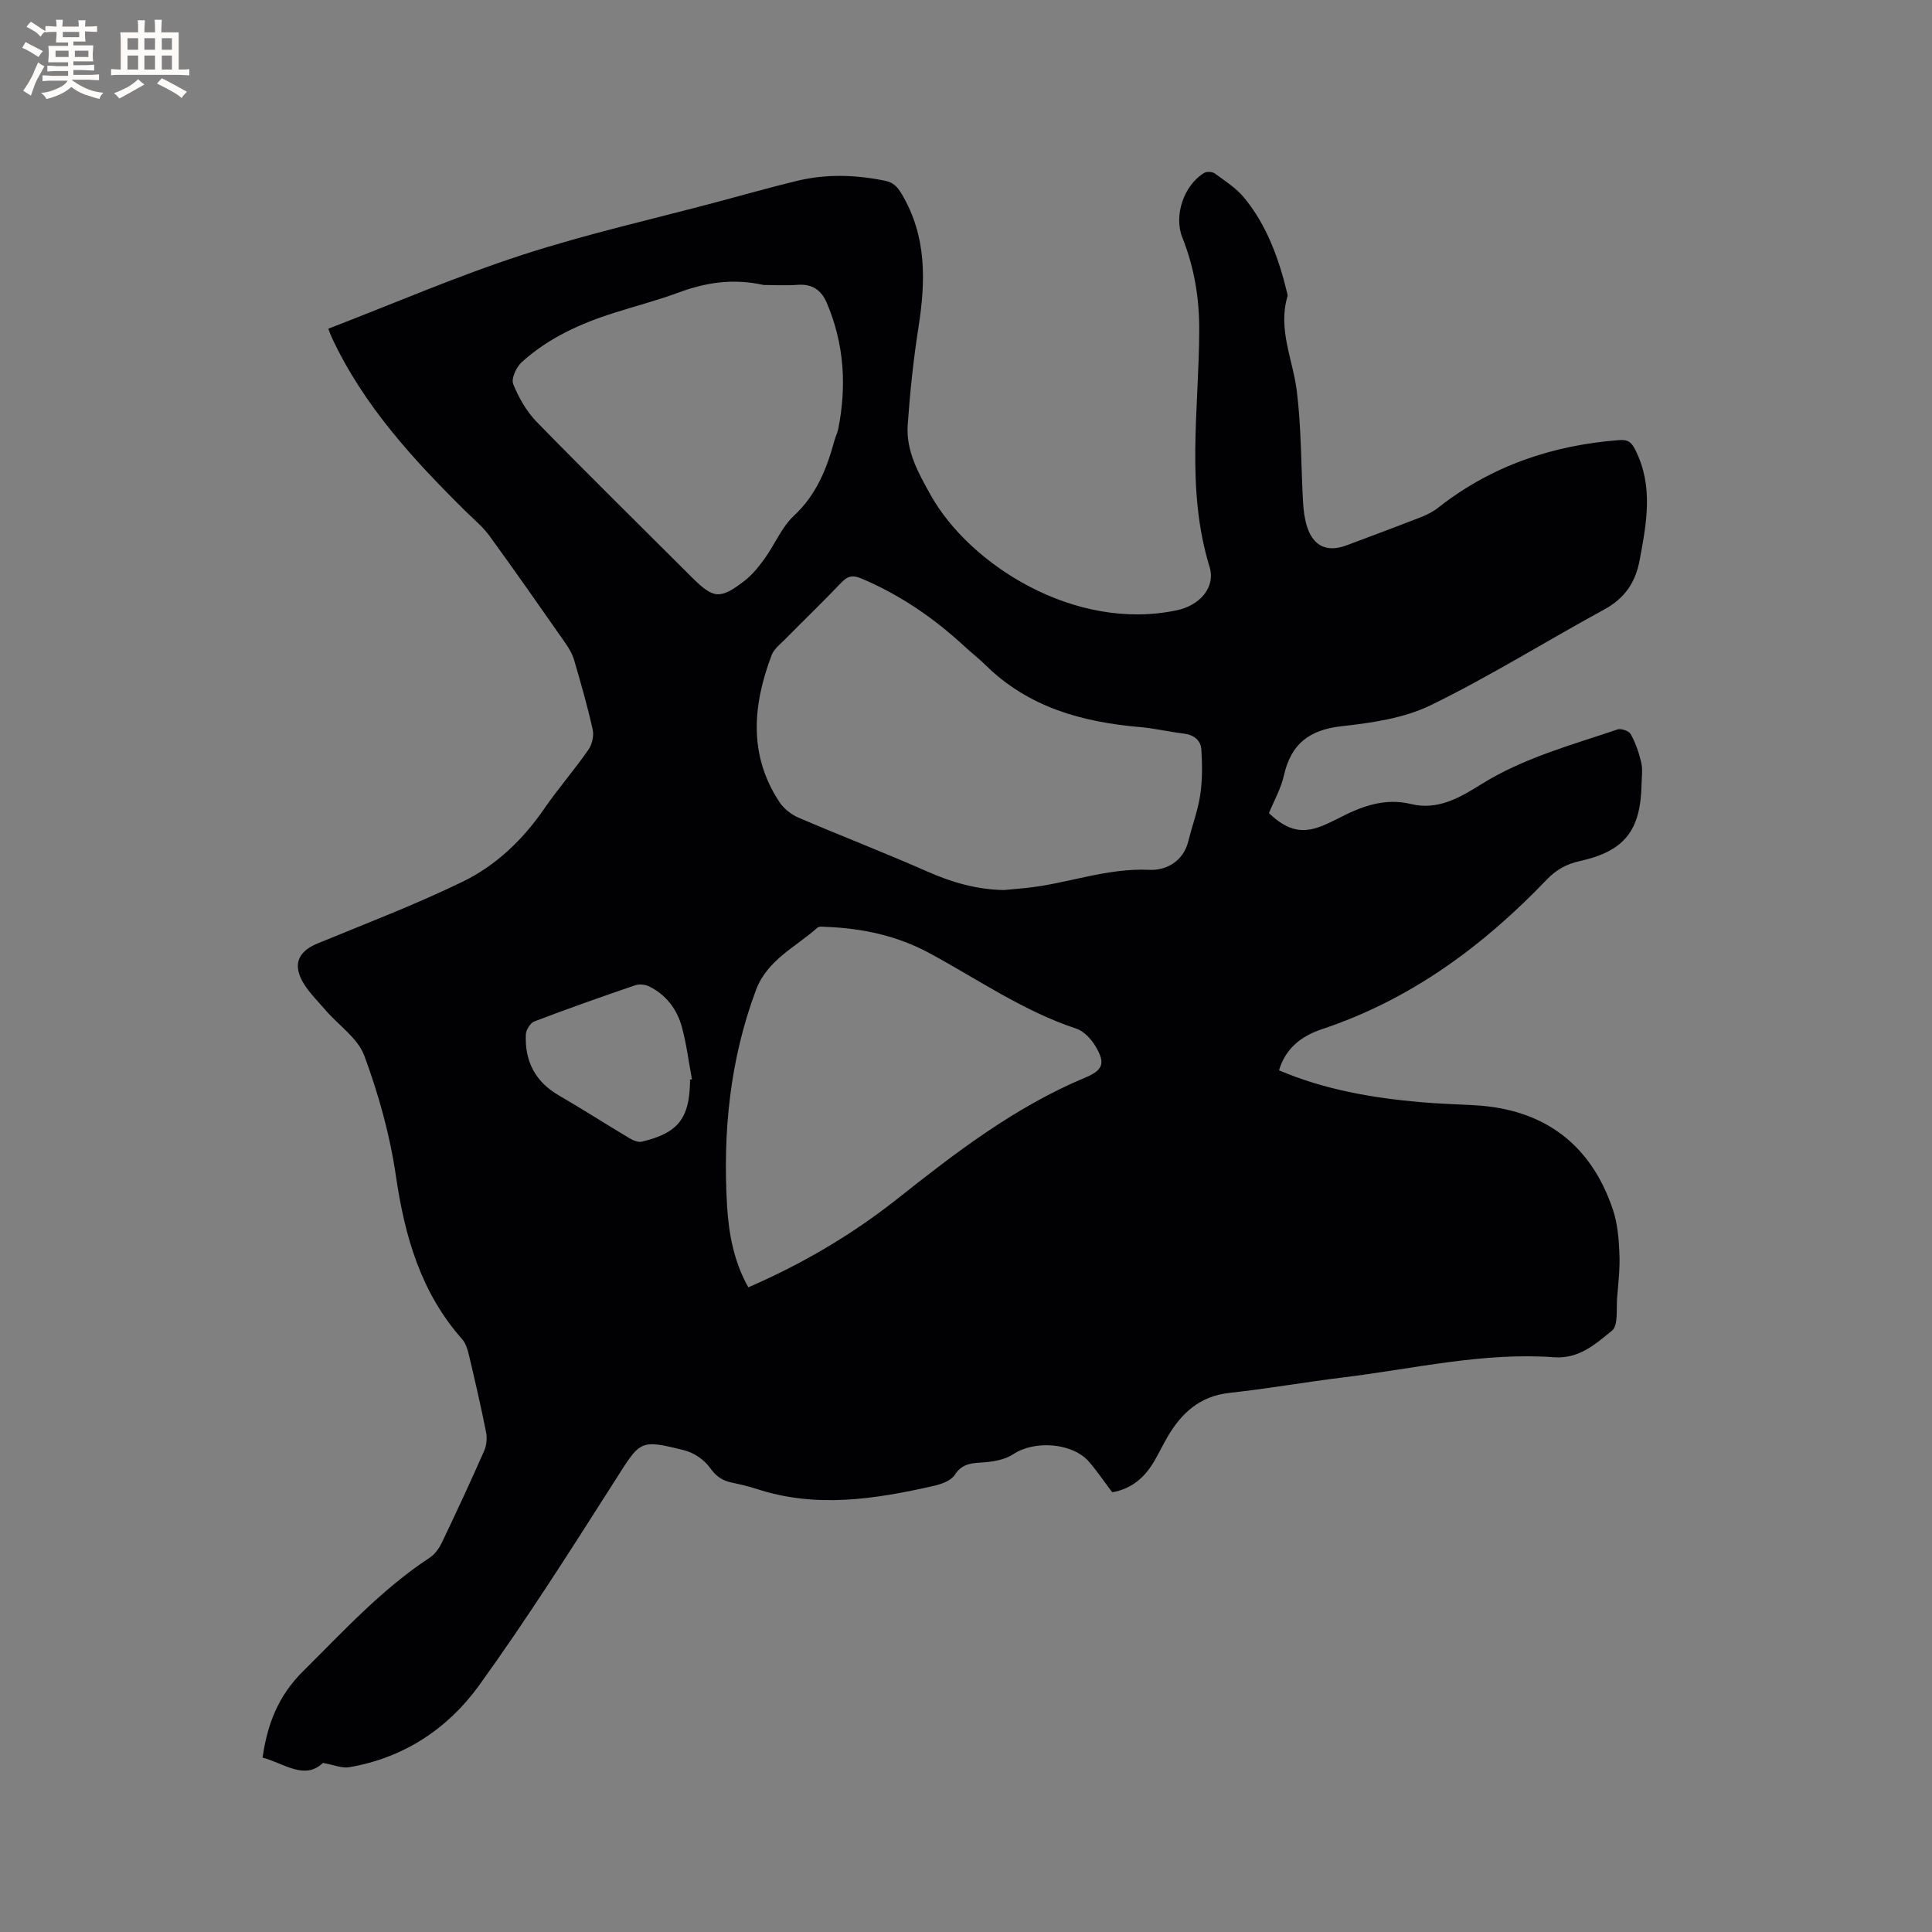 <svg enable-background="new 0 0 400 400" viewBox="0 0 400 400" xmlns="http://www.w3.org/2000/svg"><rect x="0" y="0" width="400" height="400" fill="#808080" stroke="none"/><path d="m67.97 68.06c13.55-5.22 26.6-10.87 40.05-15.25 13.35-4.35 27.11-7.43 40.7-11.06 5.42-1.45 10.82-2.98 16.27-4.3 6.07-1.47 12.17-1.28 18.27-.02 1.66.34 2.51 1.19 3.42 2.72 5.21 8.75 4.98 18.03 3.48 27.62-1.05 6.69-1.76 13.46-2.23 20.22-.38 5.39 2.25 10.03 4.78 14.55 7.97 14.24 29.68 28.33 50.99 23.8 4.6-.98 8.05-4.66 6.72-9-4.97-16.2-2.18-32.64-2.13-48.97.02-6.71-1.04-13.01-3.5-19.2-1.83-4.58.35-10.86 4.52-13.37.54-.33 1.7-.26 2.21.12 2.12 1.55 4.43 3.02 6.07 5.02 4.73 5.76 7.19 12.64 8.92 19.8.05.2.11.44.05.63-2.03 6.81 1.12 13.07 1.93 19.59.95 7.65.86 15.42 1.3 23.14.1 1.68.32 3.4.84 4.99 1.31 4.04 4.17 5.31 8.15 3.82 5.15-1.93 10.31-3.85 15.44-5.85 1.26-.49 2.52-1.14 3.58-1.98 11.02-8.66 23.65-12.92 37.52-13.97 1.88-.14 2.55.61 3.3 2.12 3.72 7.47 2.29 15.04.86 22.7-.87 4.69-3.11 7.96-7.38 10.28-11.99 6.53-23.6 13.8-35.85 19.78-5.55 2.71-12.19 3.67-18.45 4.36-6.68.74-10.5 3.63-11.97 10.17-.62 2.74-2.07 5.28-3.11 7.83 4.04 3.85 7.29 4.42 11.97 2.23.77-.36 1.55-.69 2.3-1.09 4.76-2.51 9.66-4.37 15.17-3.02 5.63 1.37 10.28-1.45 14.54-4.11 8.78-5.47 18.6-8.08 28.2-11.34.75-.25 2.37.32 2.73.98.99 1.82 1.7 3.84 2.17 5.87.33 1.41.1 2.95.07 4.44-.18 9.64-3.49 13.91-12.84 15.98-2.74.61-4.85 1.8-6.74 3.77-13.22 13.82-28.24 24.91-46.62 31.03-4.08 1.36-7.51 3.86-8.86 8.51 9.35 3.98 19.13 5.68 29.07 6.57 3.8.34 7.61.45 11.42.66 14.31.78 24.09 8.03 28.64 21.63.95 2.83 1.21 5.96 1.34 8.98.14 3.06-.21 6.14-.47 9.2-.2 2.36.27 5.78-1.07 6.86-3.39 2.74-6.77 5.88-12 5.5-14.72-1.06-29.08 2.4-43.57 4.17-7.88.96-15.72 2.35-23.61 3.21-6.14.66-9.96 4.17-12.86 9.15-.96 1.65-1.78 3.37-2.74 5.01-1.95 3.34-4.65 5.71-8.68 6.42-1.6-2.11-3.08-4.3-4.79-6.29-3.4-3.97-11.28-4.53-15.68-1.61-1.61 1.07-3.82 1.51-5.81 1.68-2.46.21-4.68.04-6.32 2.61-.78 1.21-2.76 1.93-4.33 2.28-12.17 2.76-24.37 4.68-36.68.64-1.71-.56-3.47-.95-5.23-1.33-1.93-.41-3.22-1.32-4.45-3.05-1.17-1.65-3.31-3.12-5.29-3.61-9.34-2.35-9.09-2.03-14.34 6.2-9.16 14.37-18.3 28.79-28.27 42.6-6.49 8.92-15.61 14.92-26.84 16.81-1.44.24-3.03-.47-5.4-.9-3.75 3.65-8.04.09-12.49-1.1 1.02-7.06 3.29-12.82 8.38-17.87 8.36-8.29 16.27-16.97 26.2-23.5 1.07-.7 1.96-1.93 2.53-3.12 3.02-6.3 5.96-12.64 8.78-19.03.5-1.14.63-2.65.38-3.88-1.05-5.29-2.27-10.56-3.51-15.81-.28-1.2-.67-2.55-1.45-3.43-8.58-9.7-11.89-21.35-13.72-33.9-1.23-8.41-3.57-16.79-6.52-24.77-1.36-3.68-5.39-6.34-8.12-9.54-1.82-2.13-4-4.18-5.09-6.67-1.48-3.39.12-5.63 3.51-7.03 10.06-4.14 20.26-8.04 30.03-12.78 6.9-3.34 12.47-8.67 16.9-15.1 2.88-4.18 6.24-8.04 9.15-12.21.77-1.1 1.19-2.91.9-4.2-1.08-4.85-2.45-9.64-3.85-14.41-.38-1.29-1.11-2.51-1.89-3.62-5.16-7.38-10.32-14.77-15.62-22.06-1.35-1.86-3.18-3.37-4.84-5-10.9-10.76-21.22-21.97-27.8-36.05-.27-.57-.47-1.16-.74-1.85zm139.91 116.21c1.47-.13 2.95-.26 4.42-.41 8.61-.87 16.8-4.19 25.7-3.77 3.41.16 7-1.72 8.04-5.96.78-3.19 1.97-6.3 2.45-9.53.46-3.08.44-6.27.24-9.39-.12-1.93-1.54-3.08-3.64-3.33-3.05-.36-6.06-1.09-9.11-1.35-11.97-1.04-23.08-4.1-31.94-12.84-1.36-1.34-2.88-2.5-4.28-3.8-6.35-5.88-13.36-10.72-21.38-14.1-1.74-.73-2.79-.63-4.12.76-3.8 3.99-7.78 7.81-11.65 11.74-1.03 1.04-2.36 2.05-2.85 3.34-3.91 10.35-4.84 20.64 1.61 30.42.9 1.37 2.43 2.58 3.94 3.23 8.83 3.79 17.82 7.25 26.61 11.13 5.15 2.28 10.34 3.78 15.96 3.86zm-52.95 82.26c11.17-4.85 21.46-10.89 30.87-18.34 12.14-9.62 24.38-19.02 38.83-25.06 3.71-1.55 4.28-2.96 2.25-6.4-.9-1.54-2.43-3.23-4.04-3.76-10.98-3.63-20.4-10.23-30.44-15.65-6.67-3.6-13.84-5.12-21.34-5.42-.62-.02-1.47-.16-1.84.18-4.5 4.03-10.36 6.63-12.71 12.91-5.4 14.46-6.87 29.41-5.98 44.68.36 5.82 1.41 11.53 4.4 16.86zm3.16-207.53c-6.41-1.42-12.04-.49-17.63 1.58-4.36 1.61-8.87 2.78-13.31 4.19-7.01 2.22-13.66 5.23-19.15 10.23-1.11 1.01-2.2 3.39-1.75 4.51 1.14 2.83 2.77 5.69 4.9 7.87 10.58 10.84 21.38 21.45 32.1 32.15 4.45 4.44 5.8 4.62 10.82.78 1.64-1.26 3.02-2.96 4.24-4.66 2.1-2.91 3.51-6.49 6.06-8.87 4.67-4.35 6.81-9.75 8.4-15.6.22-.81.63-1.59.79-2.41 1.76-8.93 1.21-17.67-2.4-26.1-1.1-2.57-2.99-3.93-5.98-3.7-2.52.19-5.07.03-7.09.03zm-15.23 164.52c.13-.02.27-.05.4-.07-.68-3.62-1.12-7.3-2.09-10.84-1.01-3.68-3.27-6.65-6.77-8.38-.82-.41-2.04-.53-2.89-.24-6.99 2.39-13.97 4.85-20.87 7.48-.84.32-1.72 1.74-1.77 2.69-.25 5.51 1.91 9.78 6.83 12.63 4.93 2.86 9.73 5.95 14.63 8.87.74.44 1.79.89 2.55.71 7.49-1.76 9.87-4.8 9.99-12.51-.01-.13-.01-.23-.01-.34z" fill="#010103"/><g fill="#fcfbfa"><path d="m6.8 9.5c.6.3 1.3.7 2.1 1.1-.4.4-.7.8-.9 1.2-.7-.4-1.3-.8-1.8-1.1s-1.1-.6-1.6-.8c.2-.4.5-.8.7-1.2.4.2.8.5 1.5.8zm.9 6.9c-.3.6-.5 1.1-.7 1.7s-.4 1.1-.6 1.7c-.6-.4-1.1-.7-1.6-1 .7-1 1.2-1.8 1.5-2.4.3-.5.6-1.1.8-1.7.3-.6.5-1.2.8-1.8.3.3.8.6 1.3.8-.7 1.3-1.2 2.2-1.5 2.7zm.1-11c.4.3 1 .7 1.7 1.1-.5.2-.8.6-1.1 1.1-.5-.6-1-1-1.4-1.2s-.9-.6-1.5-.8c.2-.4.5-.7.9-1.1.5.3.9.6 1.4.9zm10.5 13.1c1 .4 2 .6 3.1.7-.4.4-.7.8-.8 1.3-.9-.2-1.9-.6-3-.9-1-.4-2-.9-2.8-1.6-.5.4-1.1.9-1.9 1.3s-1.9.9-3.3 1.2c-.1-.3-.5-.8-1.1-1.3 1 0 2.1-.3 3.2-.8 1.2-.5 1.9-1 2.3-1.7h-3.2c-.4 0-1 0-2 .1v-1.2c1 0 1.7.1 2 .1h3.3v-1h-2.3c-.2 0-.9 0-2 .1v-1.2c1.2 0 1.9.1 2 .1h2.3v-.8h-4.1c0-.7.1-1.2.1-1.6 0-.5 0-1.1-.1-1.8h4.1v-.7h-2.5c0-.6.1-1.1.1-1.6v-.6h-.5c-.4 0-1 0-1.8.1v-1.3c1.2 0 1.9.1 2.1.1h.2c0-.3 0-.8-.1-1.4h1.4c0 .6-.1 1-.1 1.4h3.4c0-.4 0-.8-.1-1.3h1.5c0 .4-.1.9-.1 1.3.7 0 1.5 0 2.5-.1v1.2c-1 0-1.8-.1-2.5-.1v.6c0 .3 0 .8.1 1.5h-2.5v.8h4.1c0 .7-.1 1.3-.1 1.8s0 1 .1 1.5h-4.1v.8h1.4c.8 0 1.8 0 2.9-.1v1.2c-1 0-1.9-.1-2.8-.1h-1.5v1h3.2c.3 0 1 0 2.1-.1v1.2c-1.1 0-1.8-.1-2.1-.1h-3.4l-.1.1c1.4 1 2.4 1.5 3.4 1.9zm-4.1-6.7v-1.3h-2.7v1.3zm2.2-4.1v-1.1h-3.4v1.1zm1.9 4.1v-1.3h-2.8v1.3z"/><path d="m37 6.7v2.3 5.4c1 0 1.8 0 2.2-.1v1.3c-.6 0-1.5-.1-2.5-.1h-11.9c-.7 0-1.3 0-1.8.1v-1.3c.5 0 1.1.1 2 .1v-5.2c0-1 0-1.8-.1-2.5h3.7c0-1.3 0-2.1-.1-2.5h1.5c0 .4-.1 1.3-.1 2.5h2.2c0-1.2 0-2.1-.1-2.6h1.5c0 .4-.1 1.3-.1 2.6zm-12.3 13.7c-.3-.4-.7-.8-1.1-1.1 1.1-.4 2.1-.9 2.9-1.3.8-.5 1.5-1 2.1-1.6.4.4.9.8 1.3 1.1-2.5 1.4-4.2 2.4-5.2 2.9zm3.9-10.1v-2.4h-2.2v2.4zm0 4.1v-2.9h-2.2v2.9zm3.5-4.1v-2.4h-2.2v2.4zm0 4.1v-2.9h-2.2v2.9zm.4 2.9 1-1.1c.6.3 1.4.7 2.5 1.3s2 1.1 2.7 1.5c-.4.4-.8.8-1.1 1.3-.8-.8-2.5-1.7-5.1-3zm3.1-7v-2.4h-2.1v2.4zm0 4.1v-2.9h-2.1v2.9z"/></g></svg>
